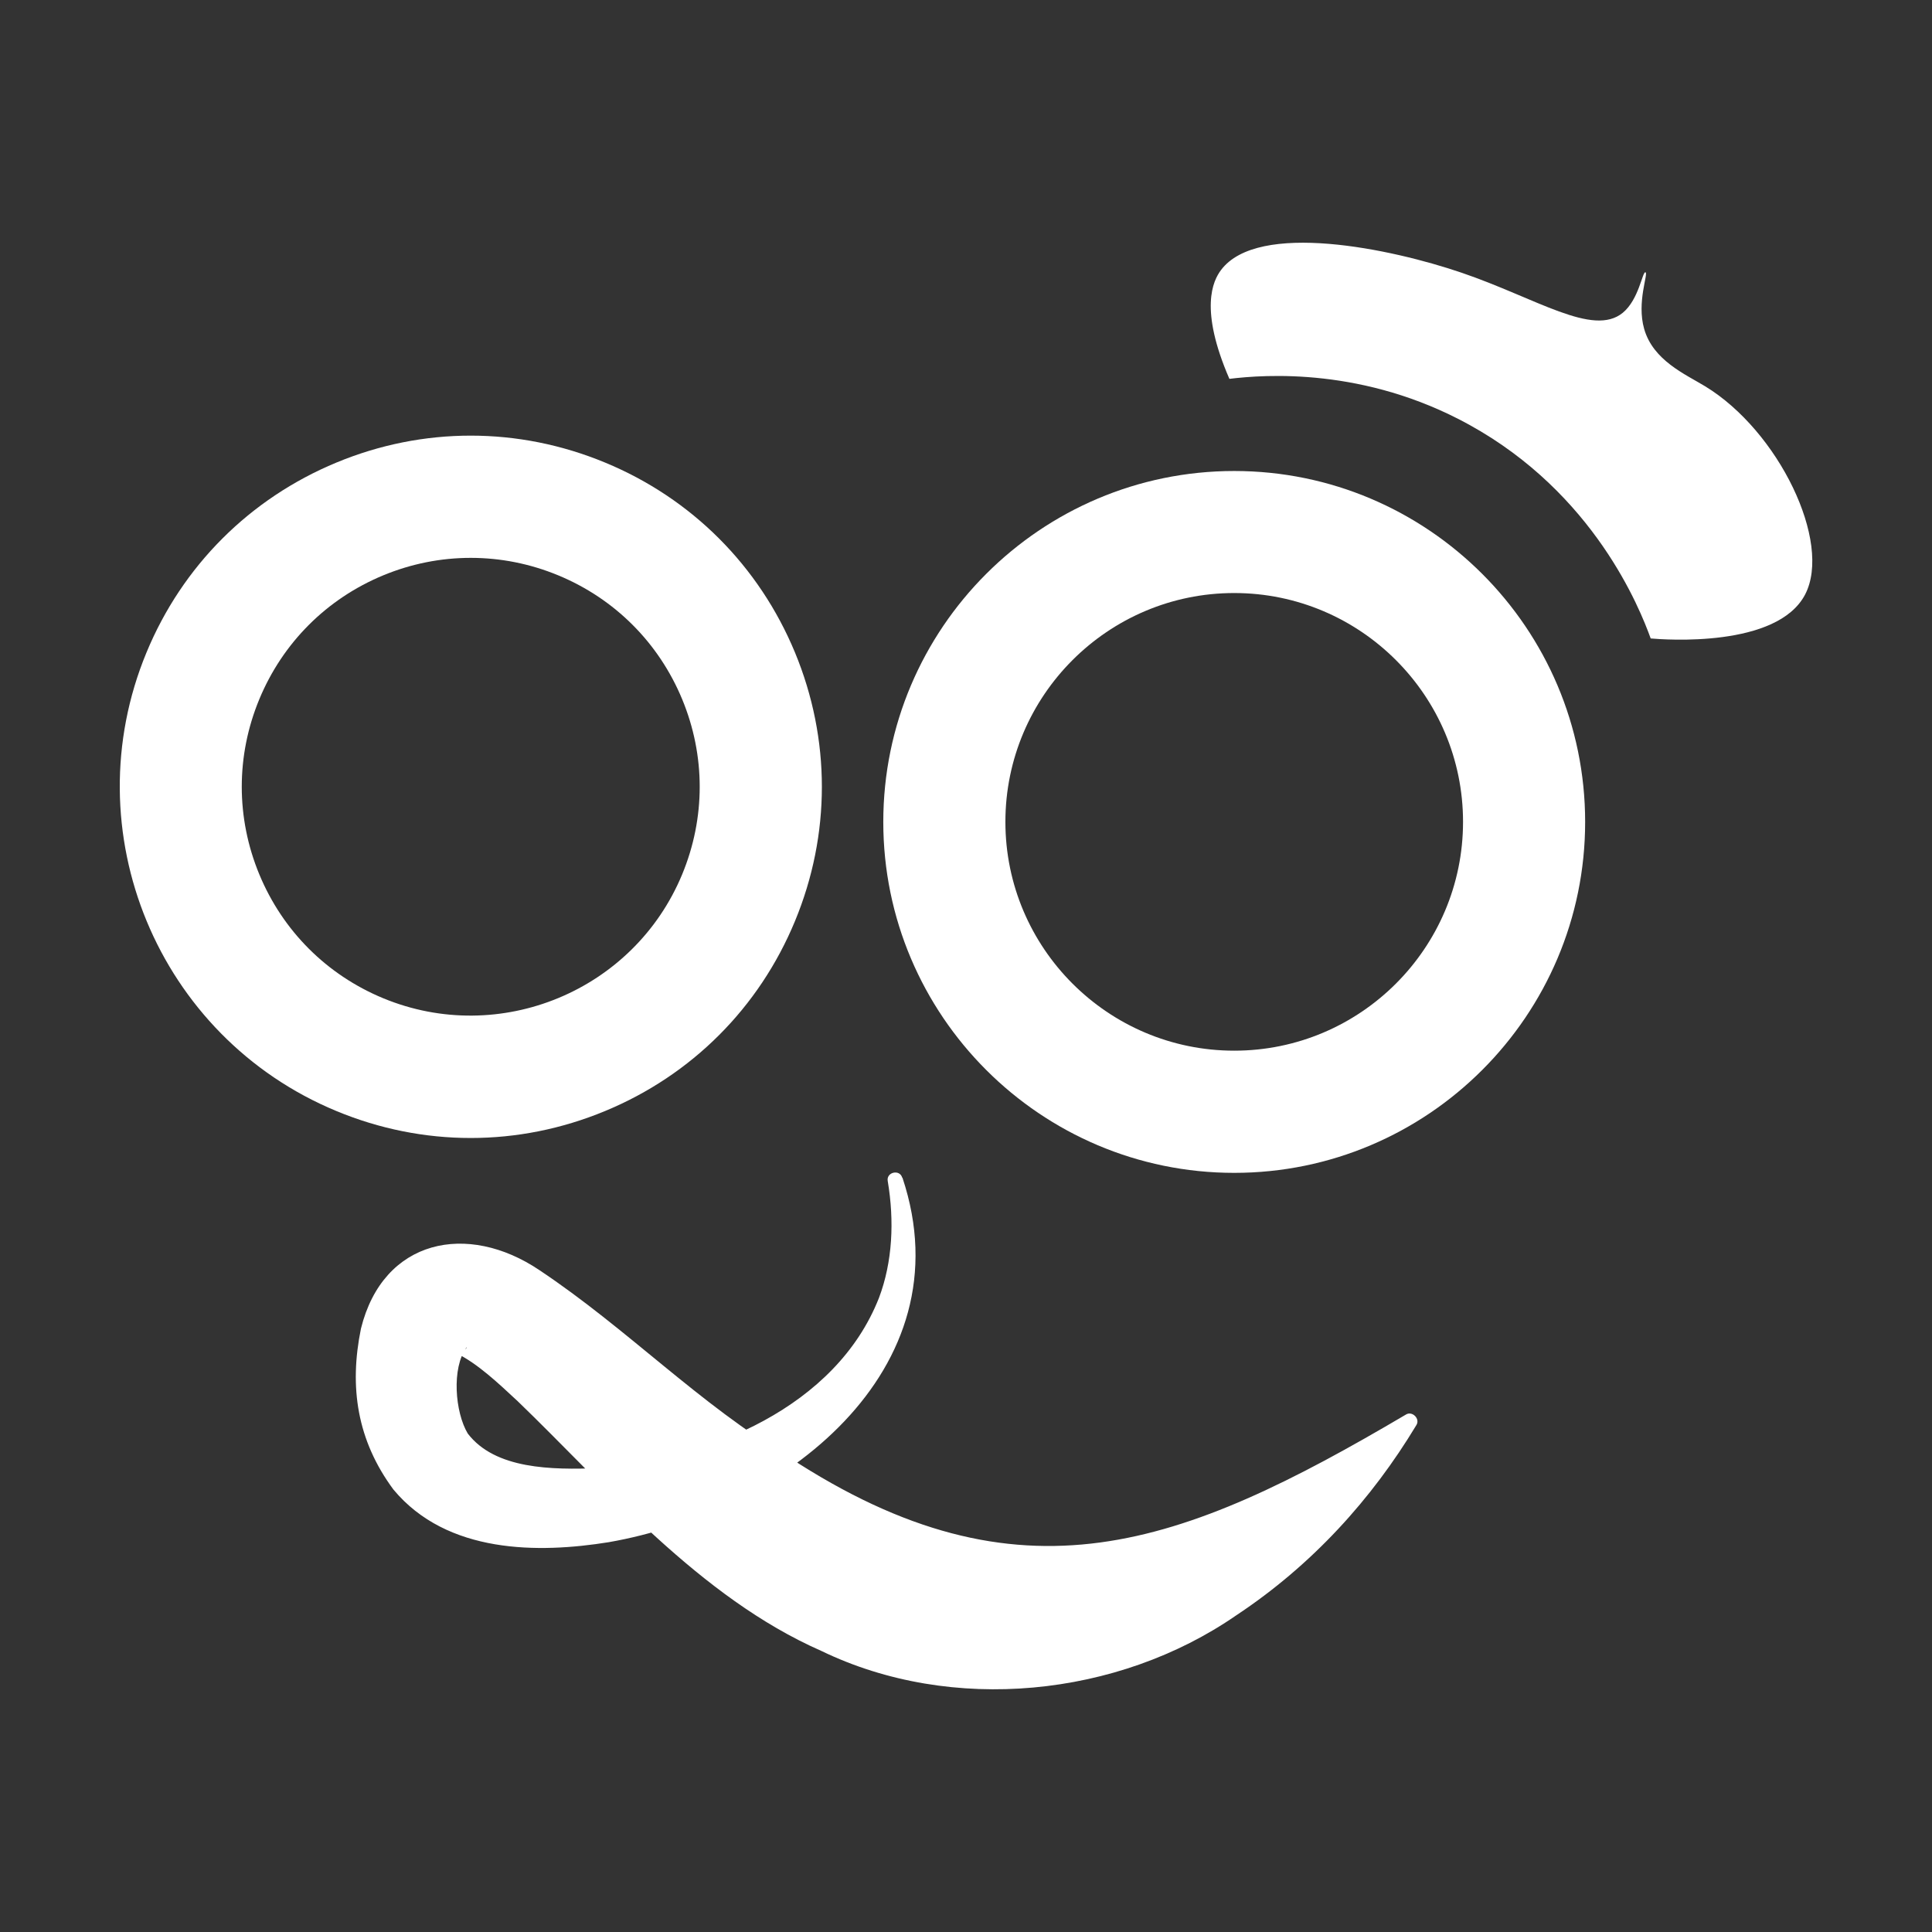 <?xml version="1.0" encoding="UTF-8"?><svg xmlns="http://www.w3.org/2000/svg" viewBox="0 0 256 256"><rect x="0" y="0" width="256" height="256" fill="#333333" stroke="none"/><defs><style>.p{fill:#fff;}</style></defs><g id="a"><g id="b"/><g id="c"/></g><g id="d"><g id="e"/><g id="f"/></g><g id="g"><g id="h"/><g id="i"/></g><g id="j"><g id="k"/><g id="l"/></g><g id="m"><g id="n"/><g id="o"/><g><path class="p" d="M62.37,150.79c-6.03,0-12.06-1.19-17.79-3.57-23.69-9.81-34.98-37.07-25.17-60.76,4.75-11.48,13.69-20.41,25.17-25.17,11.48-4.76,24.12-4.75,35.59,0,11.48,4.75,20.41,13.69,25.17,25.17,4.75,11.48,4.75,24.12,0,35.59h0c-4.75,11.48-13.69,20.42-25.17,25.17-5.74,2.38-11.77,3.57-17.8,3.57Zm0-76.87c-3.93,0-7.86,.77-11.6,2.32-7.48,3.1-13.31,8.93-16.41,16.41-3.1,7.48-3.1,15.72,0,23.21,3.1,7.48,8.93,13.31,16.41,16.41,15.44,6.39,33.22-.97,39.62-16.41h0c3.1-7.48,3.1-15.73,0-23.21-3.1-7.48-8.93-13.31-16.41-16.41-3.74-1.55-7.67-2.32-11.6-2.32Z"/><path class="p" d="M163.54,155.41c-25.64,0-46.5-20.86-46.5-46.5s20.86-46.5,46.5-46.5,46.5,20.86,46.5,46.5-20.86,46.5-46.5,46.5Zm0-76.83c-16.72,0-30.32,13.6-30.32,30.32s13.6,30.32,30.32,30.32,30.32-13.6,30.32-30.32-13.6-30.32-30.32-30.32Z"/><path class="p" d="M119.58,156.05c8.54,25.62-16.07,44.33-38.93,48.3-9.26,1.49-21.41,1.57-28.52-6.98-4.81-6.5-5.89-13.57-4.3-21.33,2.95-11.9,14.14-14.14,23.63-7.75,11.71,7.8,21.23,17.81,33.07,24.8,30.7,20.11,52.01,11.9,81.74-5.64,.84-.56,1.97,.55,1.39,1.41-5.88,9.75-13.75,18.49-23.85,25.18-15.69,10.85-37.69,13.09-54.99,4.71-16.1-7.07-28.58-21.87-40.22-33.08-2.68-2.49-5.27-4.94-8.11-6.36,.06,.04,.08-.06,.39-.08,.46-.07,1.09-.7,.94-.7-2,2.74-1.53,8.6,.16,11.42,3.62,4.73,11.09,4.83,17.41,4.58,14.5-1.18,31.39-8.08,37.08-22.56,1.8-4.76,2.05-10.18,1.16-15.47-.22-1.18,1.58-1.62,1.92-.45h0Z"/><path class="p" d="M218.73,84.61c-1.44-3.98-7.46-19.19-24.07-28.34-13.85-7.63-27.07-6.64-31.76-6.07-4.01-9.25-2.18-12.99-1.11-14.42,4.91-6.54,22.55-2.83,31.89,.36,9.89,3.37,17.39,8.54,21.34,5.31,2.15-1.76,2.6-5.48,3.01-5.37,.43,.12-1.19,3.94-.17,7.5,1.19,4.18,5.44,6,8.07,7.6,9.75,5.92,16.86,20.65,13.26,27.59-3.7,7.11-18.63,5.99-20.45,5.83Z"/></g></g></svg>